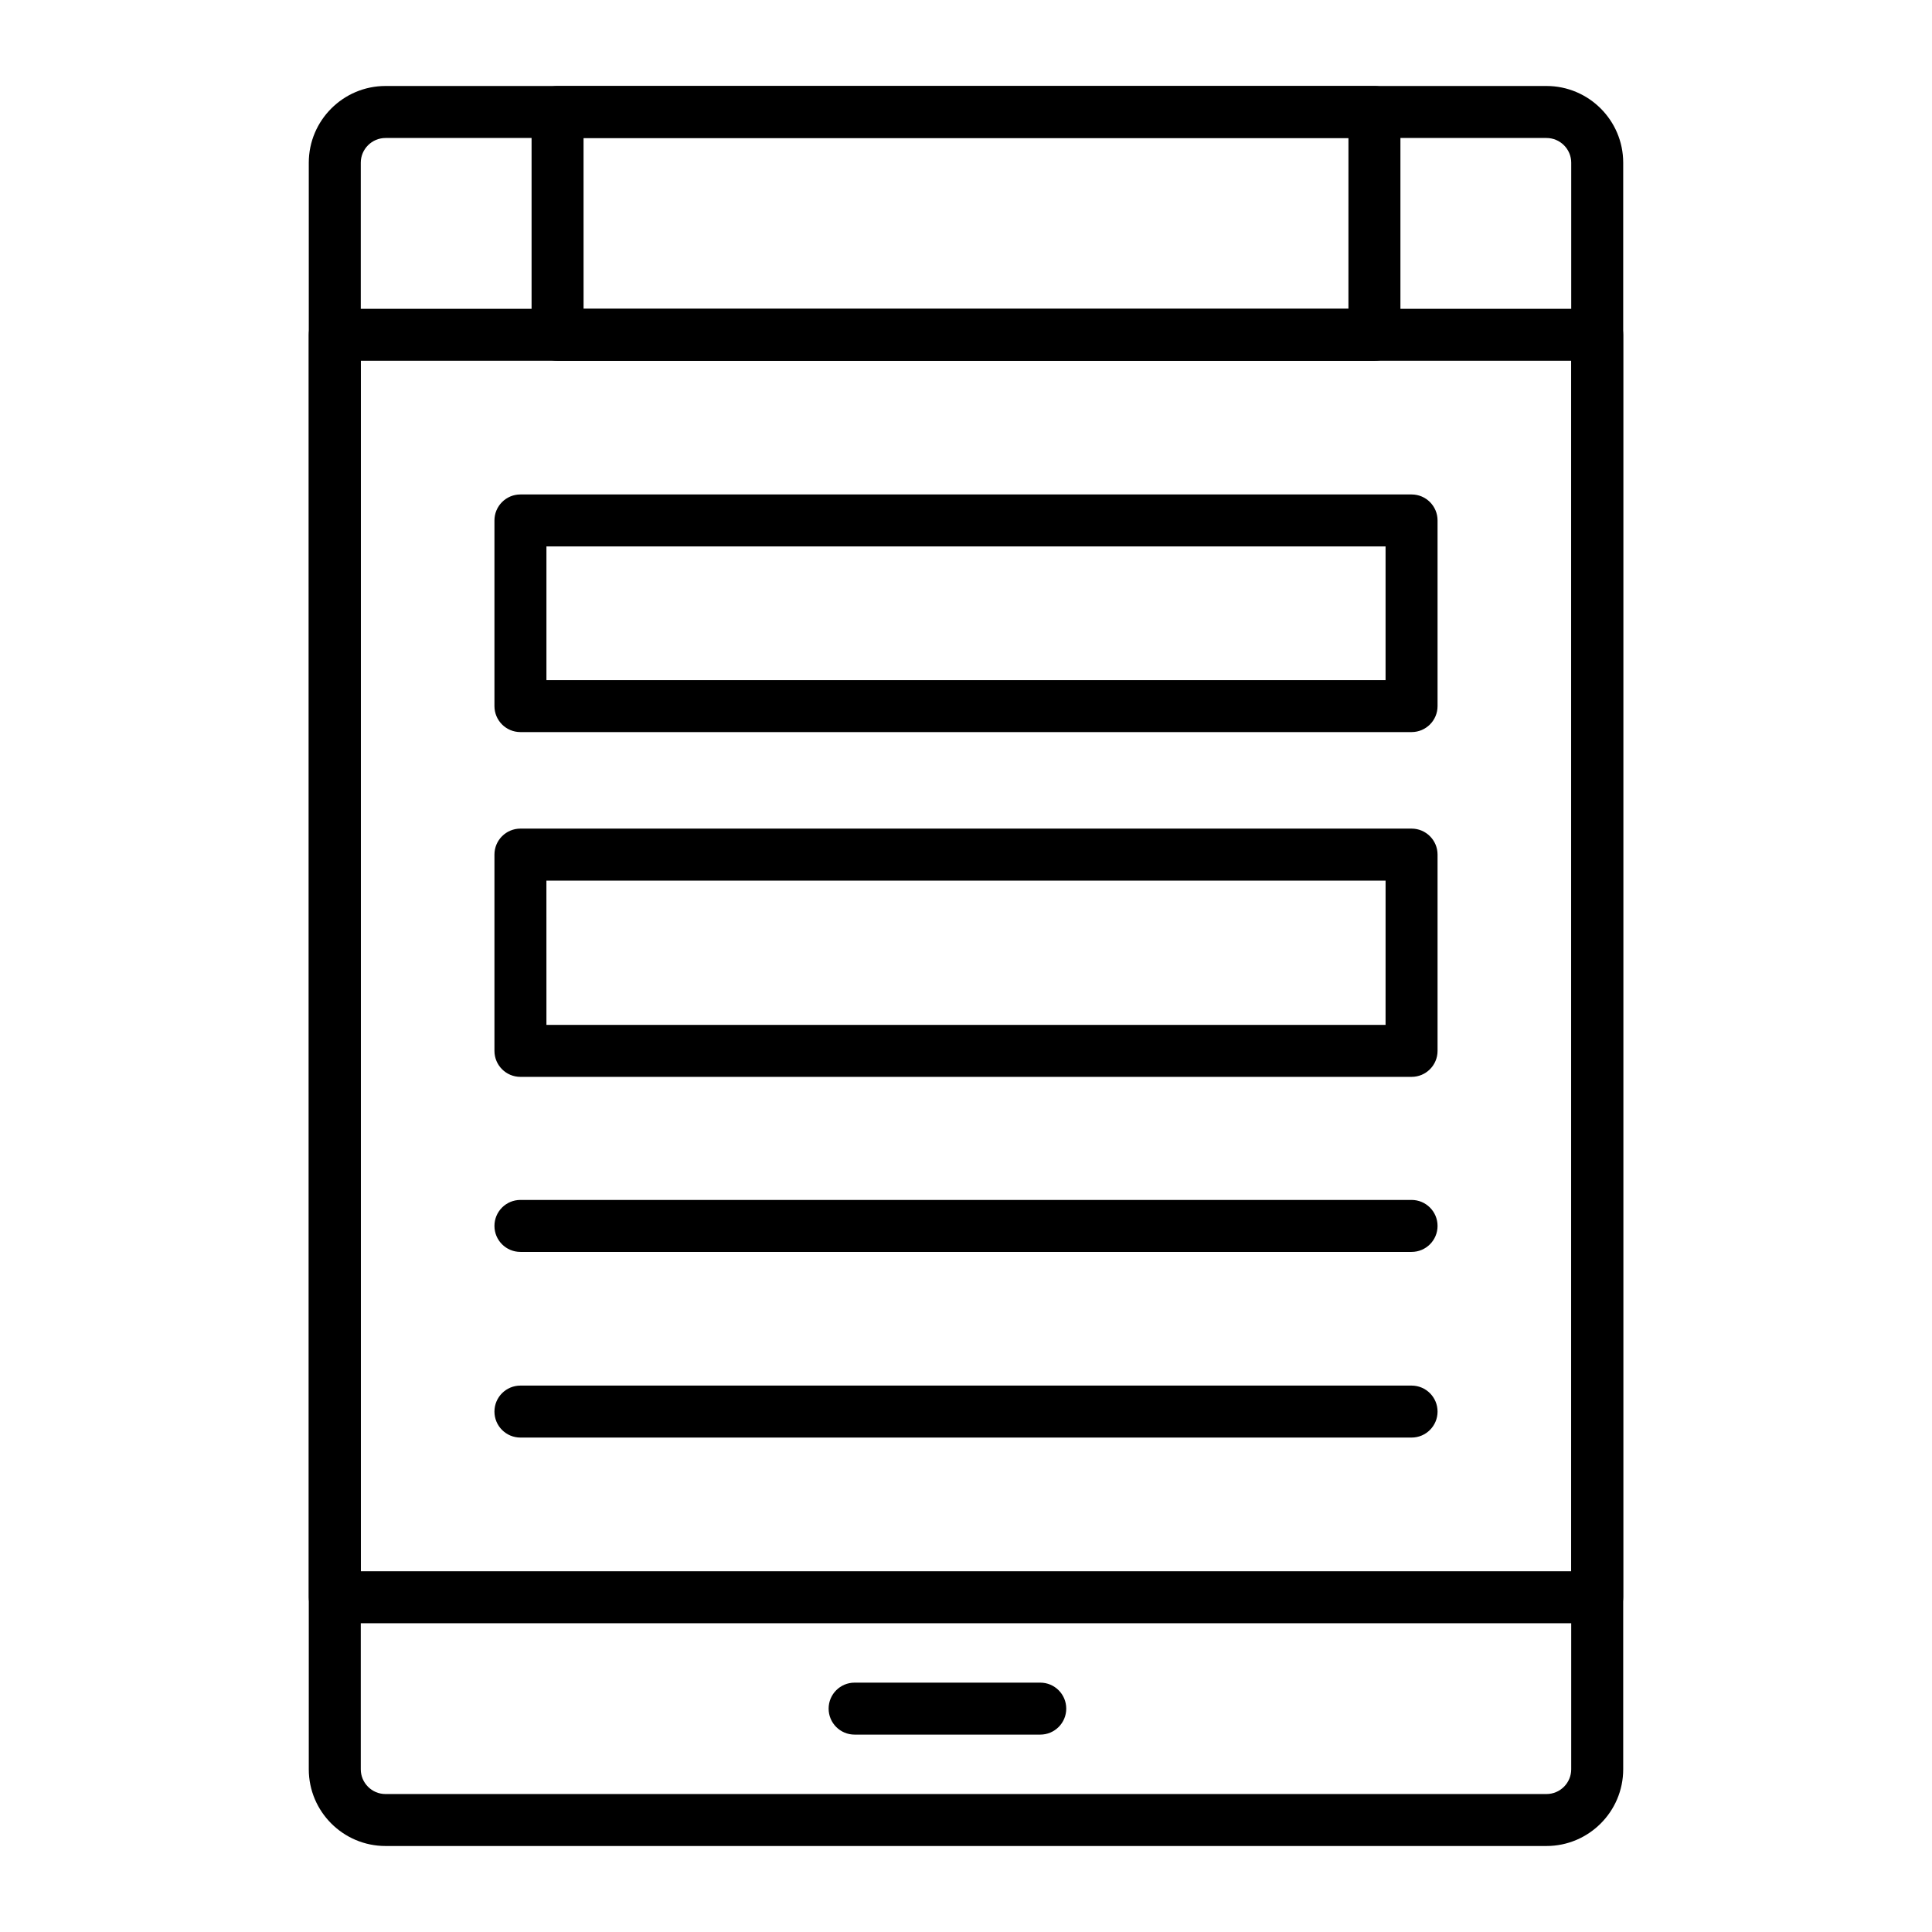 <?xml version="1.0" encoding="UTF-8"?>
<!-- Uploaded to: SVG Repo, www.svgrepo.com, Generator: SVG Repo Mixer Tools -->
<svg fill="#000000" width="800px" height="800px" version="1.1" viewBox="144 144 512 512" xmlns="http://www.w3.org/2000/svg">
 <g>
  <path d="m553.83 633.21h-307.66c-11.215 0-20.34-9.121-20.34-20.336v-425.75c0-11.211 9.125-20.336 20.34-20.336h307.66c11.211 0 20.336 9.125 20.336 20.336v425.75c0 11.215-9.125 20.336-20.336 20.336zm-307.66-452.64c-3.617 0-6.562 2.941-6.562 6.559v425.75c0 3.617 2.941 6.559 6.559 6.559h307.66c3.617 0 6.559-2.941 6.559-6.559l0.004-425.75c0-3.617-2.941-6.559-6.559-6.559z"/>
  <path d="m567.28 574.17h-334.56c-3.805 0-6.887-3.082-6.887-6.887l-0.004-334.56c0-3.805 3.082-6.887 6.887-6.887h334.56c3.805 0 6.887 3.082 6.887 6.887v334.56c0.004 3.801-3.082 6.887-6.887 6.887zm-327.67-13.777h320.79v-320.79h-320.79z"/>
  <path d="m508.24 239.61h-216.48c-3.805 0-6.887-3.082-6.887-6.887v-59.039c0-3.805 3.082-6.887 6.887-6.887h216.48c3.805 0 6.887 3.082 6.887 6.887v59.039c0 3.805-3.082 6.887-6.887 6.887zm-209.59-13.777h202.7l0.004-45.262h-202.71z"/>
  <path d="m419.68 603.69h-49.199c-3.805 0-6.887-3.082-6.887-6.887 0-3.805 3.082-6.887 6.887-6.887h49.199c3.805 0 6.887 3.082 6.887 6.887 0 3.801-3.082 6.887-6.887 6.887z"/>
  <path d="m518.08 338.01h-236.16c-3.805 0-6.887-3.082-6.887-6.887v-49.199c0-3.805 3.082-6.887 6.887-6.887h236.16c3.805 0 6.887 3.082 6.887 6.887v49.199c0.004 3.801-3.082 6.887-6.887 6.887zm-229.27-13.777h222.38v-35.426h-222.38z"/>
  <path d="m518.08 429.38h-236.16c-3.805 0-6.887-3.082-6.887-6.887v-52.016c0-3.805 3.082-6.887 6.887-6.887h236.16c3.805 0 6.887 3.082 6.887 6.887v52.012c0.004 3.809-3.082 6.891-6.887 6.891zm-229.27-13.777h222.38l0.004-38.234h-222.39z"/>
  <path d="m518.08 475.77h-236.16c-3.805 0-6.887-3.082-6.887-6.887 0-3.805 3.082-6.887 6.887-6.887h236.16c3.805 0 6.887 3.082 6.887 6.887 0.004 3.805-3.082 6.887-6.887 6.887z"/>
  <path d="m518.08 524.97h-236.16c-3.805 0-6.887-3.082-6.887-6.887 0-3.805 3.082-6.887 6.887-6.887h236.16c3.805 0 6.887 3.082 6.887 6.887 0.004 3.801-3.082 6.887-6.887 6.887z"/>
 </g>
</svg>